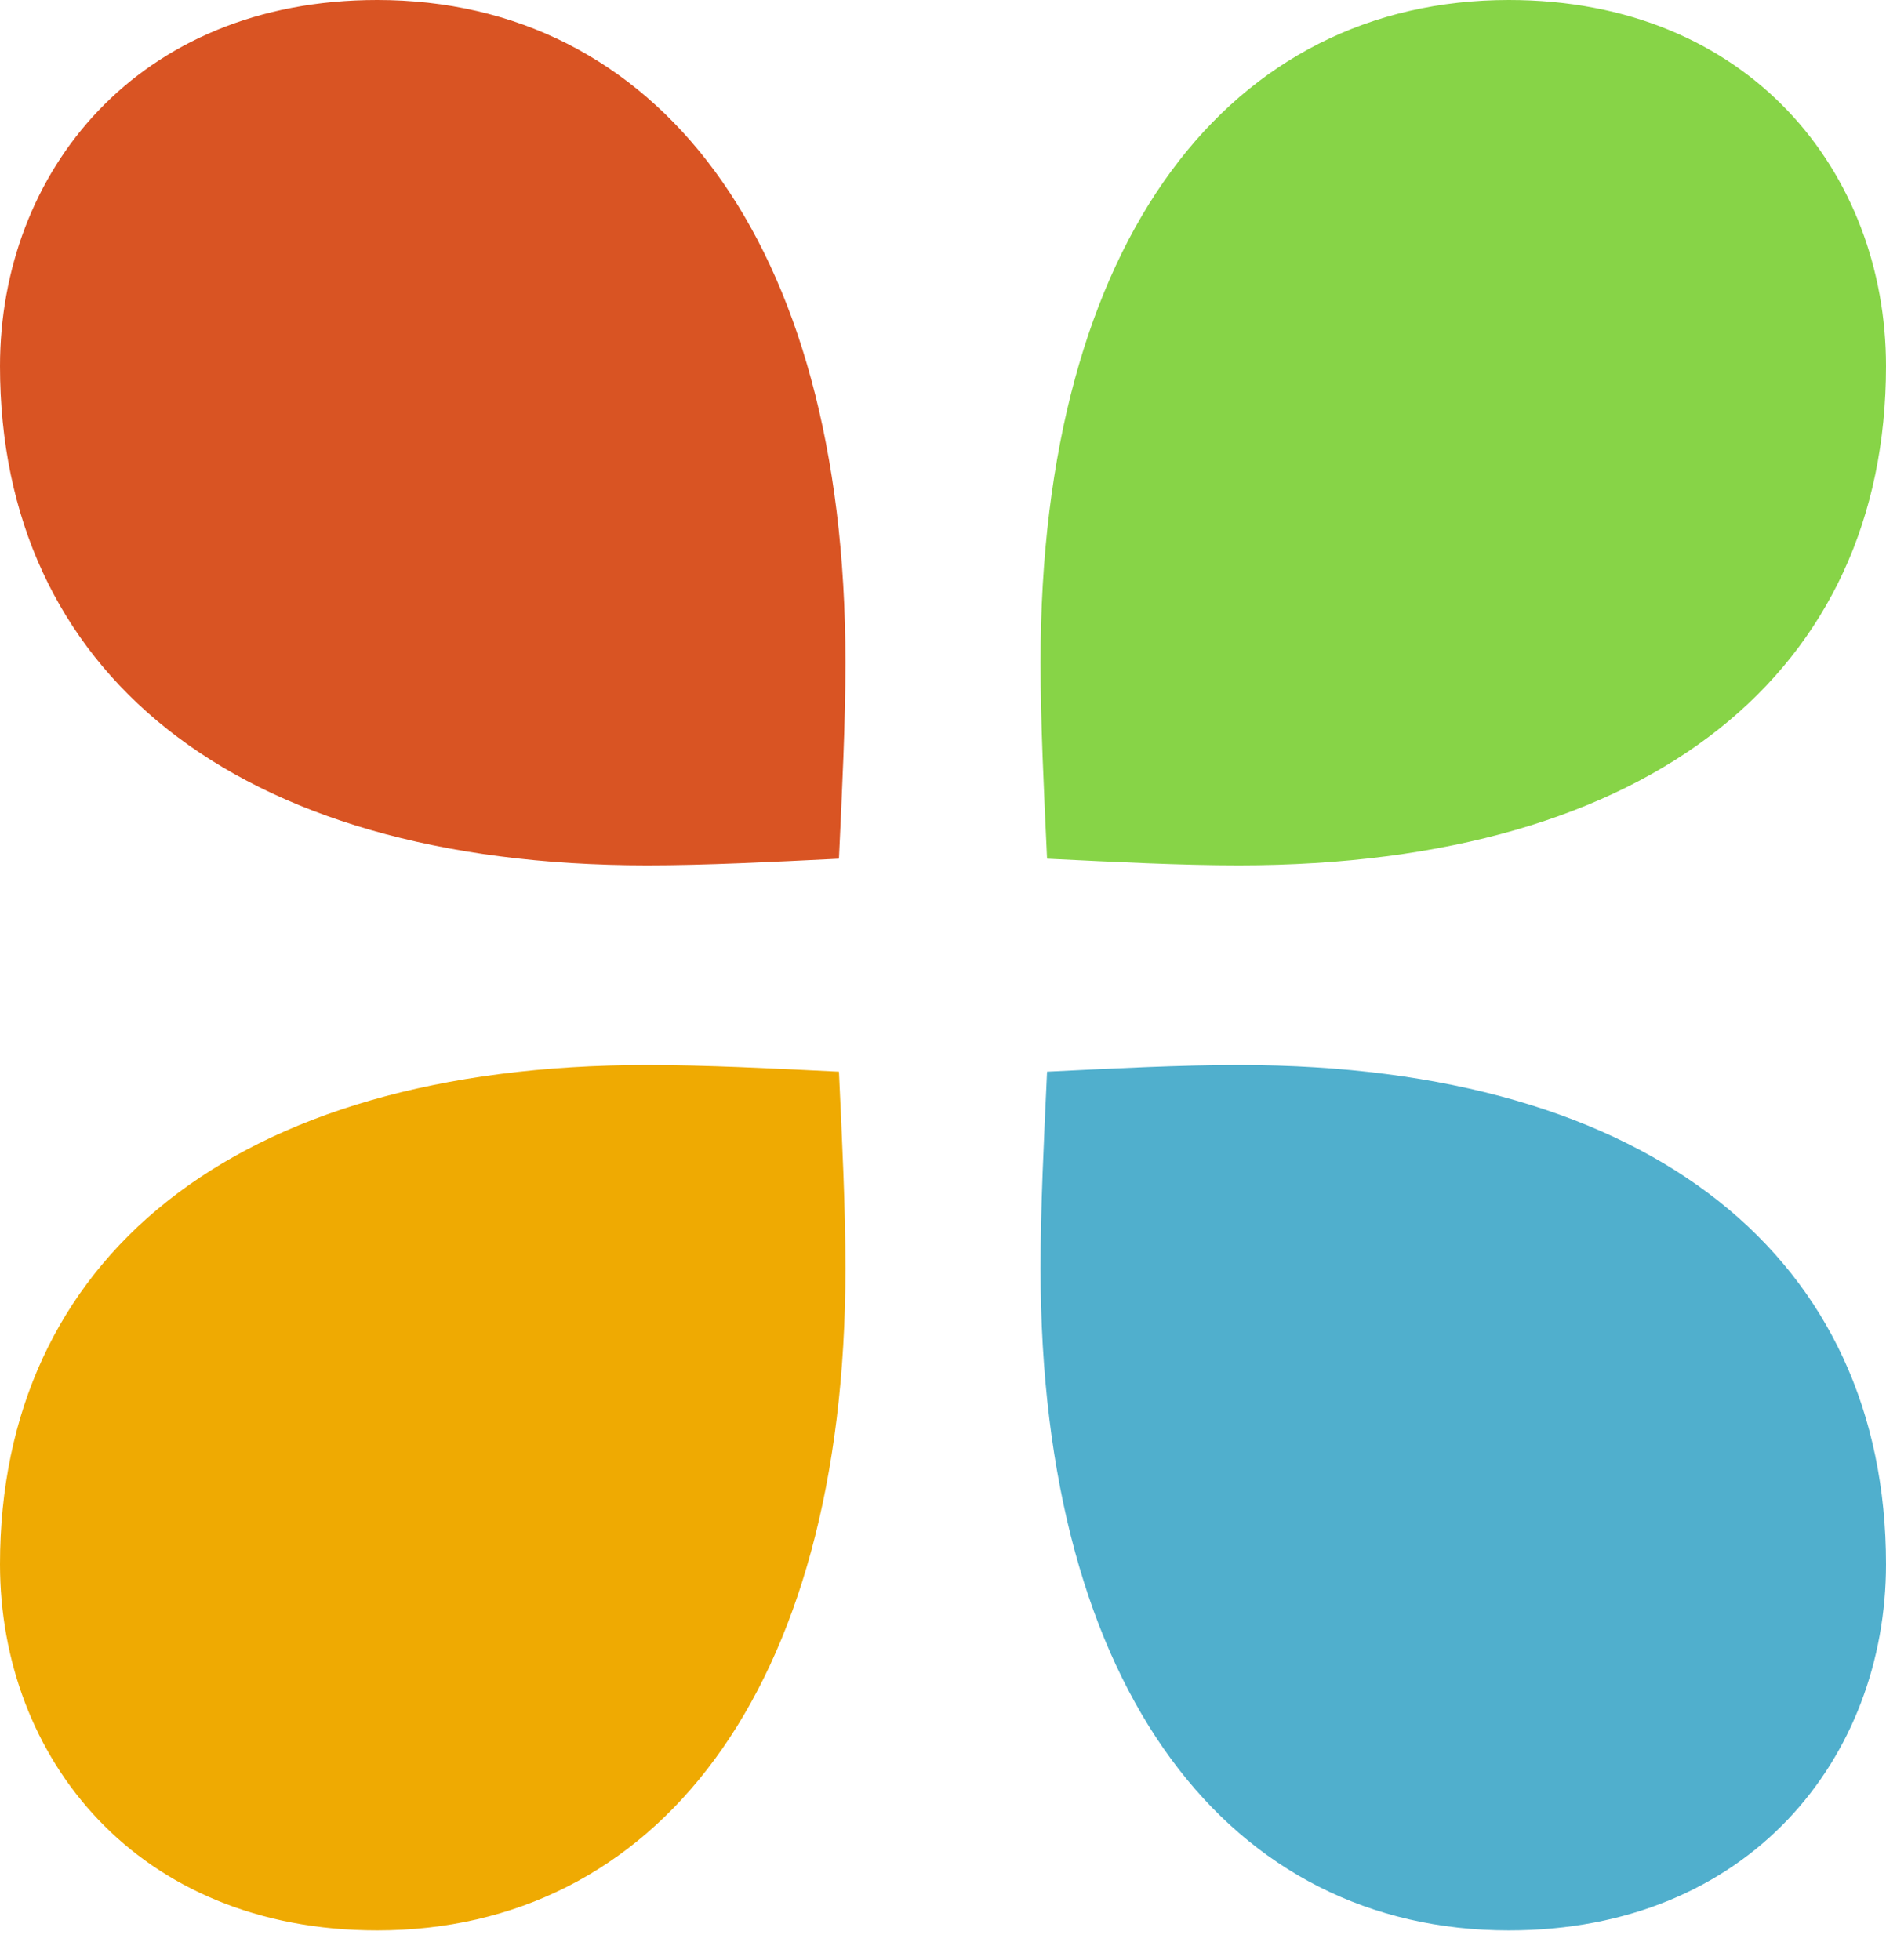 <svg width="51" height="53" viewBox="0 0 51 53" fill="none" xmlns="http://www.w3.org/2000/svg">
<path d="M40.8 0C47.307 0 51 4.68 51 9.9C51 18.089 44.757 23.399 33.502 23.399C31.919 23.399 30.16 23.309 28.314 23.219C28.226 21.329 28.138 19.529 28.138 17.909C28.138 6.39 33.326 0 40.8 0Z" fill="#87D447"/>
<path d="M40.8 52.198C33.326 52.198 28.138 45.808 28.138 34.289C28.138 32.669 28.226 30.869 28.314 28.979C30.16 28.889 31.919 28.799 33.502 28.799C44.757 28.799 51 34.108 51 42.298C51 47.518 47.307 52.198 40.8 52.198Z" fill="#50AFCD"/>
<path d="M10.2 52.198C3.693 52.198 0 47.518 0 42.298C0 34.108 6.243 28.799 17.498 28.799C19.081 28.799 20.84 28.889 22.686 28.979C22.774 30.869 22.862 32.669 22.862 34.289C22.862 45.808 17.674 52.198 10.2 52.198Z" fill="#EFAA02"/>
<path d="M10.2 0C17.674 0 22.862 6.39 22.862 17.909C22.862 19.529 22.774 21.329 22.686 23.219C20.84 23.309 19.081 23.399 17.498 23.399C6.243 23.399 0 18.089 0 9.9C0 4.68 3.693 0 10.2 0Z" fill="#D95423"/>
</svg>
